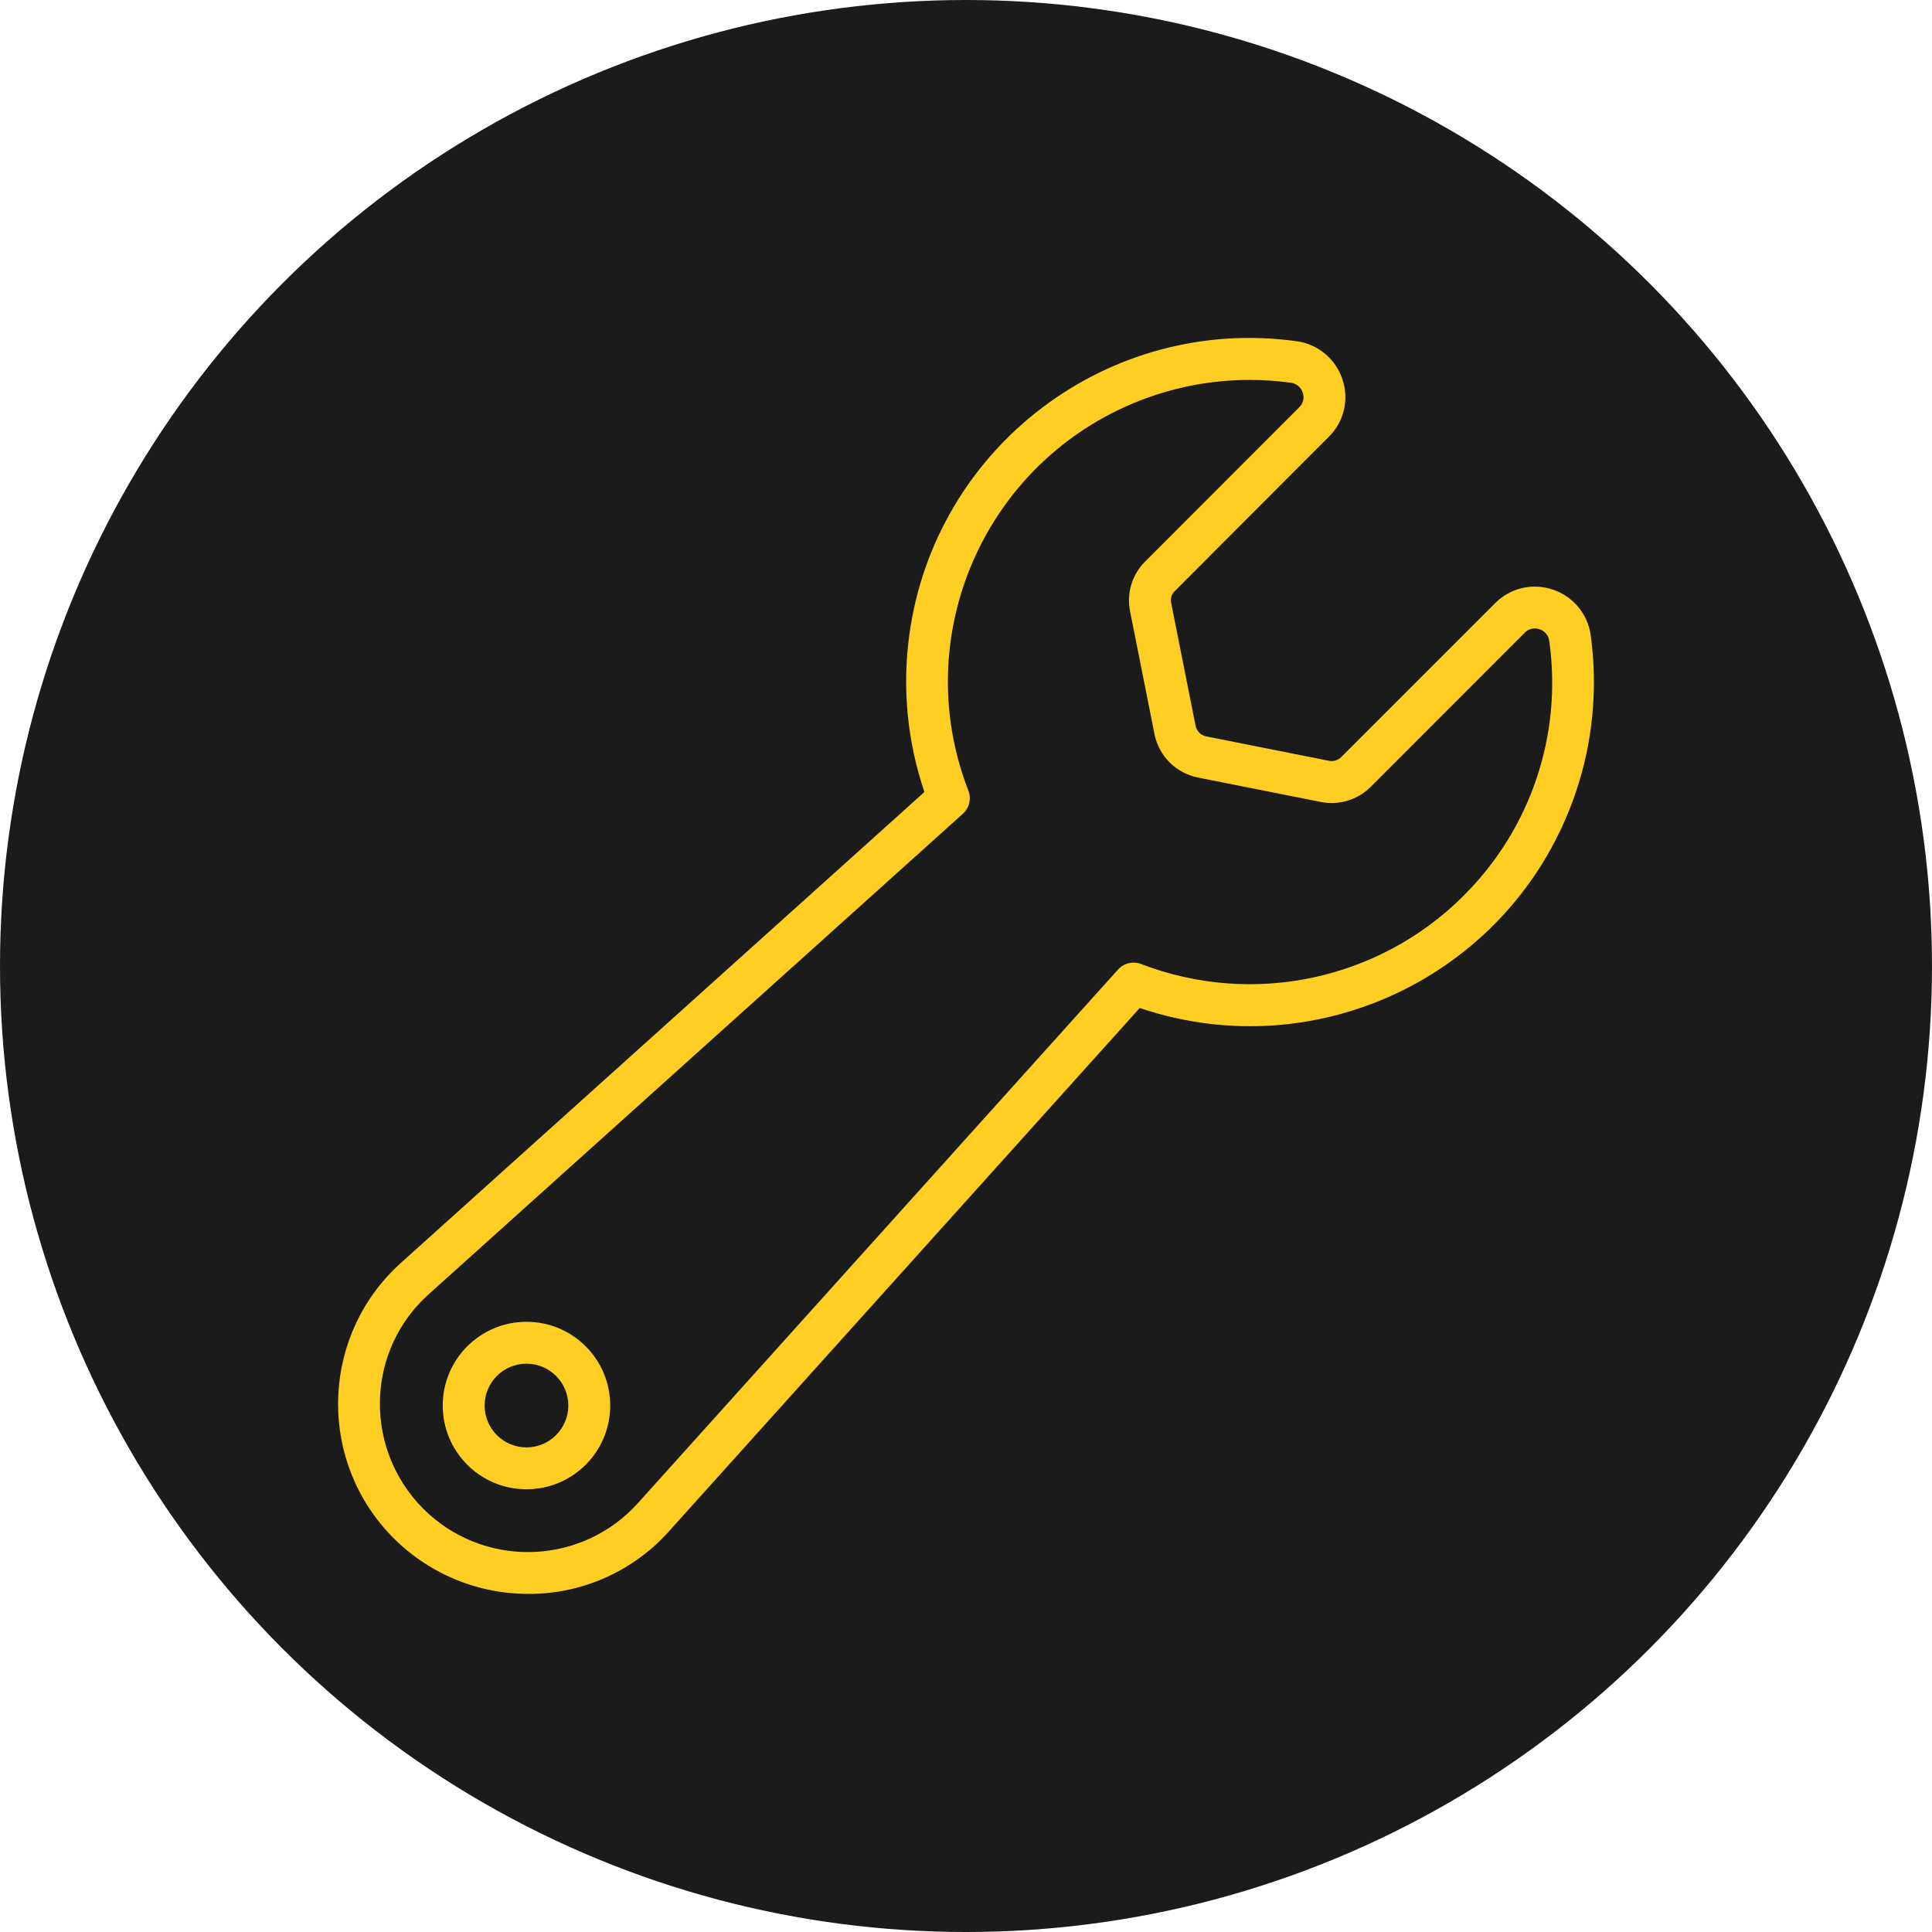 <?xml version="1.0" encoding="UTF-8"?>
<svg id="Layer_1" data-name="Layer 1" xmlns="http://www.w3.org/2000/svg" viewBox="0 0 512 512">
  <defs>
    <style>
      .cls-1 {
        fill: #fecf22;
      }

      .cls-2 {
        fill: #1b1b1b;
      }
    </style>
  </defs>
  <circle class="cls-2" cx="256" cy="256" r="256"/>
  <g>
    <path class="cls-1" d="m411.52,156.25c-5.36-1.83-11.29-.44-15.28,3.58l-40.86,40.86c-.84.82-2.04,1.17-3.19.93l-32.57-6.48c-1.39-.3-2.48-1.38-2.77-2.77l-6.49-32.63c-.23-1.12.12-2.28.95-3.08l40.83-40.9c4.03-3.96,5.44-9.89,3.61-15.24-1.79-5.44-6.54-9.37-12.22-10.11-49.81-6.83-95.72,28.01-102.55,77.82-1.92,14.01-.55,28.27,4,41.66l-138.74,124.79c-20.65,18.59-22.32,50.41-3.72,71.06,9.55,10.6,23.14,16.65,37.41,16.65h1.45c13.78-.33,26.8-6.35,35.96-16.64l124.7-138.62c47.69,16.13,99.43-9.45,115.56-57.15,4.52-13.35,5.87-27.57,3.97-41.53-.74-5.66-4.64-10.4-10.05-12.2Zm-23.66,81.14c-22.42,22.38-55.91,29.46-85.47,18.08-2.14-.82-4.57-.23-6.1,1.47l-127.2,141.36c-14.47,16.12-39.27,17.45-55.39,2.98-8.58-7.71-13.34-18.8-13-30.33.25-10.73,4.95-20.87,12.97-28.01l141.51-127.29c1.7-1.54,2.28-3.96,1.46-6.1-15.98-41.16,4.44-87.47,45.6-103.45,9.22-3.58,19.03-5.42,28.92-5.42,3.64,0,7.28.25,10.89.74,1.48.18,2.73,1.21,3.18,2.63.49,1.36.13,2.88-.92,3.88l-40.81,40.86c-3.48,3.44-5,8.4-4.02,13.2l6.49,32.65c1.19,5.75,5.69,10.23,11.44,11.4l32.56,6.47c4.8.98,9.77-.51,13.25-3.95l40.87-40.9c1-1.04,2.52-1.39,3.88-.92,1.42.46,2.44,1.7,2.61,3.18,3.48,24.81-4.94,49.8-22.72,67.45h0Z"/>
    <path class="cls-1" d="m139.52,350.29c-12.25,0-22.19,9.93-22.19,22.19s9.93,22.19,22.19,22.19,22.19-9.93,22.19-22.19-9.93-22.19-22.19-22.19Zm0,33.28c-6.13,0-11.09-4.97-11.09-11.09s4.97-11.09,11.09-11.09,11.09,4.97,11.09,11.09-4.97,11.09-11.09,11.09Z"/>
  </g>
</svg>